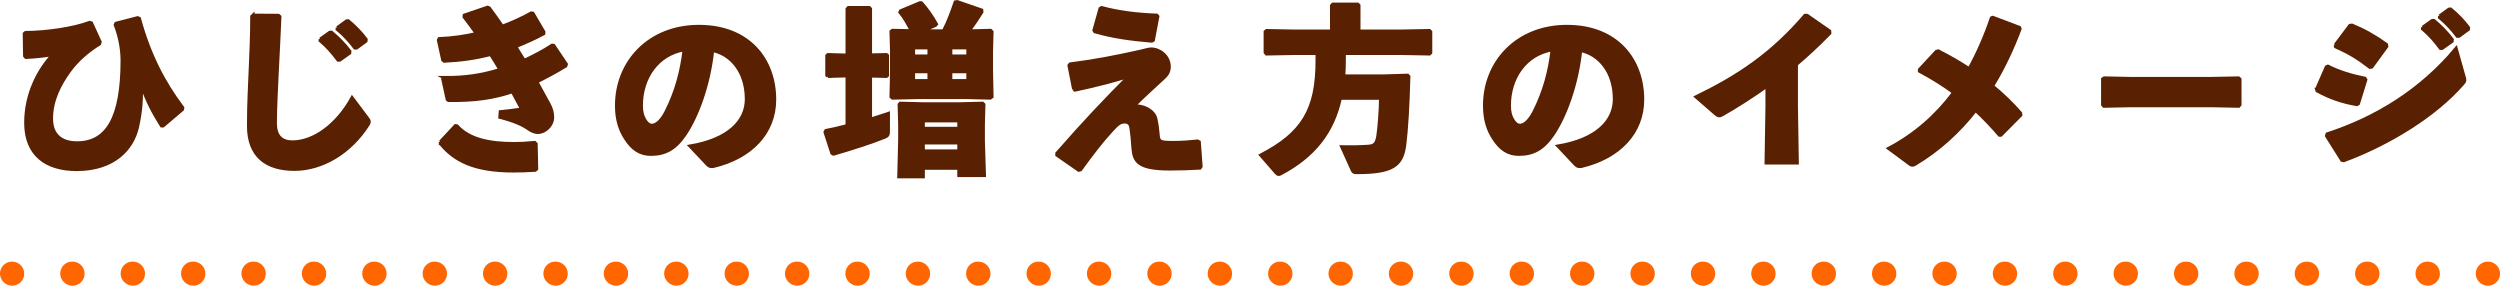 <?xml version="1.0" encoding="UTF-8"?>
<svg id="Layer_2" data-name="Layer 2" xmlns="http://www.w3.org/2000/svg" width="414.74" height="47.4" viewBox="0 0 414.74 47.4">
  <defs>
    <style>
      .cls-1 {
        fill: #f60;
      }

      .cls-2 {
        fill: #592001;
        stroke: #592001;
        stroke-miterlimit: 10;
        stroke-width: .5px;
      }
    </style>
  </defs>
  <g id="_デザイン" data-name="デザイン">
    <g>
      <g>
        <path class="cls-2" d="M4.23,5.39c3.66-.03,7.98-.69,10.65-1.68l.3.09,1.44,3.15-.09.33c-1.83,1.14-3.66,2.64-5.04,4.56-1.53,2.13-2.94,4.77-2.94,7.83,0,2.61,1.5,4.02,4.23,4.02,4.92,0,7.47-4.05,7.47-13.68,0-2.19-.54-4.35-1.14-5.88l.12-.27,3.6-.93.3.12c1.65,6.03,4.05,10.65,7.2,14.82l-.06.3-3.21,2.73h-.27c-1.44-2.31-2.31-3.93-3.36-6.84.12,2.22-.03,4.44-.63,7.08-.81,3.51-3.84,6.99-10.08,6.99-5.07,0-8.46-2.43-8.46-7.77,0-4.92,2.25-8.94,4.5-11.31-1.38.27-3.21.42-4.47.48l-.21-.24-.06-3.72.21-.18Z"/>
        <path class="cls-2" d="M41.97,2.51l4.23.03.24.21c-.15,3.72-.3,6.27-.45,9.36-.12,2.61-.3,5.97-.3,8.31,0,2.16,1.02,3.12,2.82,3.12,3.45,0,7.35-2.7,9.9-7.35l2.61,3.48c.27.33.33.57.09.96-2.97,4.71-7.68,7.47-12.27,7.47s-7.62-2.13-7.62-7.2c0-4.17.21-6.96.3-9.69.09-2.34.24-4.98.24-8.49l.21-.21ZM53.13,6.47l1.56-1.11.3-.03c1.11.93,2.16,1.98,3.06,3.18l-.03.3-1.65,1.17h-.3c-.93-1.23-1.77-2.22-2.97-3.24l.03-.27ZM55.95,4.58l1.53-1.11.3-.03c1.11.93,2.07,1.89,2.97,3.09l-.03.3-1.56,1.14h-.3c-.93-1.23-1.74-2.1-2.94-3.12l.03-.27Z"/>
        <path class="cls-2" d="M73.62,12.86c3.54.03,6.27-.39,9.3-1.32-.48-.84-.99-1.65-1.53-2.49-2.52.63-4.77.96-7.71,1.11l-.24-.21-.72-3.3.12-.24c2.43-.12,4.17-.39,6.18-.84-.6-.87-1.29-1.77-2.04-2.76l.03-.3,3.87-1.32.3.12c.75.99,1.44,2.01,2.16,3.03,1.47-.54,3.36-1.38,4.77-2.19l.3.03,1.83,3.12-.03.3c-1.38.75-3.27,1.59-4.65,2.13.42.72.78,1.26,1.41,2.28,1.41-.66,3.27-1.62,4.62-2.52l.27.03,2.1,3.12-.09.3c-1.53.96-3.42,1.95-4.8,2.64.75,1.35,1.44,2.61,2.04,3.72.39.75.57,1.38.57,2.16,0,1.38-1.26,2.52-2.46,2.52-.33,0-.93-.15-1.44-.51-1.02-.75-2.43-1.38-4.86-2.01l.06-.93c.99-.09,1.92-.21,3.18-.39.21-.03.3-.15.18-.39-.39-.75-.9-1.68-1.35-2.52-3.21,1.05-6.18,1.5-10.59,1.44l-.21-.15-.75-3.42.18-.24ZM73.05,23.51l2.49-2.67.27.03c2.1,2.34,5.61,2.94,9.48,2.94,1.02,0,1.71-.03,3.42-.18l.24.24.09,4.17-.24.21c-1.47.09-2.49.12-3.66.12-6.3,0-9.72-1.62-12.09-4.56v-.3Z"/>
        <path class="cls-2" d="M114.45,24.23c6.45-1.08,9.36-4.17,9.36-7.77,0-4.56-2.52-7.44-5.58-8.07-.6,5.67-2.55,10.95-4.62,13.98-1.62,2.37-3.3,3.24-5.64,3.24-1.8,0-3.09-.87-4.23-2.67-.87-1.35-1.47-3-1.47-5.43,0-7.26,5.43-13.14,13.68-13.14s12.57,5.49,12.57,12.15c0,5.46-3.84,9.6-10.2,11.1-.42.03-.63.03-.96-.3l-2.91-3.09ZM106.41,17.51c0,.99.18,1.71.51,2.28.33.6.75.99,1.23.99.69,0,1.56-.69,2.37-2.31,1.68-3.36,2.52-6.54,2.97-10.2-4.38.75-7.08,4.62-7.08,9.24Z"/>
        <path class="cls-2" d="M137.37,12.68l-.21-.18v-3.27l.18-.18,3.18.09V1.49l.21-.24h3.48l.21.21v7.65l2.64-.06.18.15v3.33l-.18.15-2.64-.06v7.14c.99-.3,1.98-.63,2.97-.96v3.03c0,.54-.12.72-.6.93-1.98.81-5.7,2.01-8.52,2.82l-.27-.15-1.14-3.51.15-.27c1.2-.24,2.37-.51,3.51-.81v-8.25l-3.15.09ZM164.49,11.75l.09,4.32-.3.21-3.75-.09h-8.31l-4.17.09-.24-.21.09-4.17v-3.42l-.09-3.27.24-.18,3.12.06c-.63-1.26-1.2-2.22-1.89-3.06l.12-.24,3.24-1.35.24.03c.81.9,1.74,2.16,2.49,3.54l-.18.21-2.07.9h3.39c.84-1.62,1.35-3.06,1.95-4.8l.33-.06,4.08,1.41.03.33c-.66,1.05-1.38,2.13-2.13,3.12l3.57-.09.24.24-.09,3.36v3.12ZM153.18,27.92v1.41h-4.08l.15-6.12v-2.58l-.09-3.3.18-.21,3.66.09h6.39l3.63-.09.21.21-.09,3.3v2.73l.18,5.76h-4.26v-1.2h-5.88ZM154.11,7.94h-2.55v1.35h2.55v-1.35ZM151.56,11.9v1.47h2.55v-1.47h-2.55ZM159.06,20.06h-5.88v1.23h5.88v-1.23ZM159.06,23.72h-5.88v1.32h5.88v-1.32ZM160.56,7.94h-2.82v1.35h2.82v-1.35ZM157.74,13.37h2.82v-1.47h-2.82v1.47Z"/>
        <path class="cls-2" d="M178.11,14.81l-.78-3.96.18-.24c4.08-.54,7.05-1.08,11.76-2.13.24-.06,1.32-.36,1.68-.36,1.47,0,3.03,1.2,3.03,2.94,0,.87-.42,1.41-.81,1.77-1.53,1.44-3.27,2.97-5.1,4.8,1.44-.27,3.39.69,3.69,2.07.18.84.3,1.62.36,2.43.09,1.38.21,1.5,2.52,1.5,1.53,0,2.97-.12,4.05-.24l.27.15.3,4.08-.18.27c-1.5.09-3.12.15-5.04.15-5.22,0-5.91-1.26-6.09-3.42-.09-1.14-.15-2.22-.36-3.51-.12-.6-.39-.87-1.08-.87-.6,0-1.08.3-2.07,1.41-1.68,1.83-3.21,3.81-5.16,6.51l-.33.09-3.63-2.52v-.3c4.44-5.07,8.01-8.85,11.91-12.75-2.67.81-5.64,1.59-8.91,2.28l-.21-.15ZM181.47,5.03l1.02-3.63.24-.15c2.7.72,5.7,1.14,9.18,1.26l.18.21-.75,3.96-.27.15c-3.51-.3-6.42-.69-9.45-1.56l-.15-.24Z"/>
        <path class="cls-2" d="M220.89.92l.21-.24h4.14l.21.21v4.26h6.87l4.83-.09.21.21v3.48l-.21.21-4.83-.09h-9.3v.99c0,.93-.03,1.86-.09,2.73h6.72l3.87-.12.21.21c-.12,4.71-.36,8.82-.69,11.4-.45,3.42-2.04,4.56-7.98,4.56-.48,0-.6-.09-.75-.45l-1.74-3.84c1.35.03,3.15,0,4.41-.09.99-.06,1.38-.39,1.59-1.68.18-1.17.45-4.2.45-6.27h-6.66c-1.23,5.61-4.38,9.63-9.93,12.54-.12.06-.21.09-.3.09-.15,0-.27-.09-.39-.21l-2.61-3c6.96-3.6,9.36-7.53,9.36-15.69v-1.17h-3.72l-4.68.09-.21-.24v-3.48l.24-.18,4.65.09h6.12V.92Z"/>
        <path class="cls-2" d="M258.45,24.23c6.45-1.08,9.36-4.17,9.36-7.77,0-4.56-2.52-7.44-5.58-8.07-.6,5.67-2.55,10.95-4.62,13.98-1.62,2.37-3.3,3.24-5.64,3.24-1.8,0-3.09-.87-4.23-2.67-.87-1.35-1.47-3-1.47-5.43,0-7.26,5.43-13.14,13.68-13.14s12.57,5.49,12.57,12.15c0,5.46-3.84,9.6-10.2,11.1-.42.03-.63.03-.96-.3l-2.91-3.09ZM250.41,17.51c0,.99.18,1.71.51,2.28.33.6.75.99,1.23.99.69,0,1.56-.69,2.37-2.31,1.68-3.36,2.52-6.54,2.97-10.2-4.38.75-7.08,4.62-7.08,9.24Z"/>
        <path class="cls-2" d="M293.13,14.3c-2.28,1.62-4.65,3.15-7.29,4.68-.6.33-.75.33-1.29-.12l-3.21-2.79c7.05-3.42,12.63-7.14,18.09-13.53h.36l3.75,2.61.03.36c-1.92,1.98-3.78,3.69-5.55,5.19v6.93l.15,9.42h-5.19l.15-9.33v-3.42Z"/>
        <path class="cls-2" d="M321.57,8.45c1.83.93,3.51,1.89,5.1,2.94,1.41-2.55,2.64-5.34,3.69-8.43l.24-.09,4.44,1.68.09.24c-1.26,3.36-2.76,6.54-4.56,9.48,1.68,1.38,3.24,2.88,4.65,4.5l.03.33-3.3,3.33h-.27c-1.26-1.47-2.55-2.82-3.93-4.11-2.73,3.48-6.03,6.54-10.05,8.94-.15.09-.3.15-.42.15-.15,0-.33-.06-.54-.24l-3.45-2.55c4.32-2.28,7.89-5.37,10.8-9.27-1.68-1.23-3.54-2.4-5.67-3.54v-.27l2.82-3.03.33-.06Z"/>
        <path class="cls-2" d="M366.9,17.54h-13.41l-4.47.09-.21-.24v-4.29l.27-.18,4.29.09h13.38l4.62-.09.24.21v4.26l-.21.24-4.5-.09Z"/>
        <path class="cls-2" d="M384.3,14.81l1.62-3.72.27-.12c1.83.93,3.9,1.56,6.15,2.01l.15.24-1.23,3.99-.27.15c-2.4-.42-4.32-1.05-6.6-2.28l-.09-.27ZM408.81,12.8c.06.21.09.36.09.48,0,.21-.09.36-.33.63-4.53,5.22-12.15,9.93-19.74,12.75l-.33-.06-2.55-4.05.09-.33c8.22-2.67,15.66-7.29,21.42-14.22l1.35,4.8ZM387.39,7.46l2.43-3.24.36-.06c1.98.81,3.81,1.83,5.73,3.21l.06.33-2.49,3.42-.33.06c-2.1-1.62-3.57-2.46-5.7-3.42l-.06-.3ZM401.91,4.52l1.56-1.11.3-.03c1.11.93,2.16,1.98,3.06,3.18l-.03.3-1.65,1.17h-.3c-.93-1.23-1.77-2.22-2.97-3.24l.03-.27ZM404.73,2.63l1.53-1.11.3-.03c1.11.93,2.07,1.89,2.97,3.09l-.03.3-1.56,1.14h-.3c-.93-1.23-1.74-2.1-2.94-3.12l.03-.27Z"/>
      </g>
      <g>
        <path class="cls-1" d="M2.02,47.4c-1.1,0-2.02-.9-2.02-2s.87-2,1.97-2h.05c1.1,0,2,.9,2,2s-.9,2-2,2Z"/>
        <path class="cls-1" d="M402.77,47.4c-1.1,0-2.05-.9-2.05-2s.85-2,1.95-2h.1c1.1,0,2,.9,2,2s-.9,2-2,2ZM392.75,47.4c-1.1,0-2.05-.9-2.05-2s.85-2,1.95-2h.1c1.1,0,2,.9,2,2s-.9,2-2,2ZM382.73,47.4c-1.1,0-2.05-.9-2.05-2s.85-2,1.95-2h.1c1.1,0,2,.9,2,2s-.9,2-2,2ZM372.72,47.4c-1.1,0-2.05-.9-2.05-2s.85-2,1.95-2h.1c1.1,0,2,.9,2,2s-.9,2-2,2ZM362.7,47.4c-1.1,0-2.05-.9-2.05-2s.85-2,1.95-2h.1c1.1,0,2,.9,2,2s-.9,2-2,2ZM352.68,47.4c-1.1,0-2.05-.9-2.05-2s.85-2,1.95-2h.1c1.1,0,2,.9,2,2s-.9,2-2,2ZM342.66,47.4c-1.1,0-2.05-.9-2.05-2s.85-2,1.95-2h.1c1.1,0,2,.9,2,2s-.9,2-2,2ZM332.64,47.4c-1.1,0-2.05-.9-2.05-2s.85-2,1.95-2h.1c1.1,0,2,.9,2,2s-.9,2-2,2ZM322.62,47.4c-1.1,0-2.05-.9-2.05-2s.85-2,1.95-2h.1c1.1,0,2,.9,2,2s-.9,2-2,2ZM312.6,47.4c-1.1,0-2.05-.9-2.05-2s.85-2,1.95-2h.1c1.1,0,2,.9,2,2s-.9,2-2,2ZM302.59,47.4c-1.1,0-2.05-.9-2.05-2s.85-2,1.95-2h.1c1.1,0,2,.9,2,2s-.9,2-2,2ZM292.57,47.4c-1.1,0-2.05-.9-2.05-2s.85-2,1.95-2h.1c1.1,0,2,.9,2,2s-.9,2-2,2ZM282.55,47.4c-1.1,0-2.05-.9-2.05-2s.85-2,1.95-2h.1c1.1,0,2,.9,2,2s-.9,2-2,2ZM272.53,47.4c-1.1,0-2.05-.9-2.05-2s.85-2,1.95-2h.1c1.1,0,2,.9,2,2s-.9,2-2,2ZM262.51,47.4c-1.1,0-2.05-.9-2.05-2s.85-2,1.95-2h.1c1.1,0,2,.9,2,2s-.9,2-2,2ZM252.49,47.4c-1.1,0-2.05-.9-2.05-2s.85-2,1.95-2h.1c1.1,0,2,.9,2,2s-.9,2-2,2ZM242.47,47.4c-1.1,0-2.05-.9-2.05-2s.85-2,1.95-2h.1c1.1,0,2,.9,2,2s-.9,2-2,2ZM232.45,47.4c-1.1,0-2.05-.9-2.05-2s.85-2,1.95-2h.1c1.1,0,2,.9,2,2s-.9,2-2,2ZM222.44,47.4c-1.1,0-2.05-.9-2.05-2s.85-2,1.95-2h.1c1.1,0,2,.9,2,2s-.9,2-2,2ZM212.42,47.4c-1.1,0-2.05-.9-2.05-2s.85-2,1.95-2h.1c1.1,0,2,.9,2,2s-.9,2-2,2ZM202.4,47.4c-1.1,0-2.05-.9-2.05-2s.85-2,1.95-2h.1c1.1,0,2,.9,2,2s-.9,2-2,2ZM192.38,47.4c-1.1,0-2.05-.9-2.05-2s.85-2,1.95-2h.1c1.1,0,2,.9,2,2s-.9,2-2,2ZM182.36,47.4c-1.1,0-2.05-.9-2.05-2s.85-2,1.95-2h.1c1.1,0,2,.9,2,2s-.9,2-2,2ZM172.34,47.4c-1.1,0-2.05-.9-2.05-2s.85-2,1.95-2h.1c1.1,0,2,.9,2,2s-.9,2-2,2ZM162.32,47.4c-1.1,0-2.05-.9-2.05-2s.85-2,1.95-2h.1c1.1,0,2,.9,2,2s-.9,2-2,2ZM152.31,47.4c-1.1,0-2.05-.9-2.05-2s.85-2,1.95-2h.1c1.1,0,2,.9,2,2s-.9,2-2,2ZM142.29,47.4c-1.1,0-2.05-.9-2.05-2s.85-2,1.95-2h.1c1.1,0,2,.9,2,2s-.9,2-2,2ZM132.27,47.4c-1.1,0-2.05-.9-2.05-2s.85-2,1.95-2h.1c1.1,0,2,.9,2,2s-.9,2-2,2ZM122.25,47.4c-1.1,0-2.05-.9-2.05-2s.85-2,1.95-2h.1c1.1,0,2,.9,2,2s-.9,2-2,2ZM112.23,47.4c-1.1,0-2.05-.9-2.05-2s.85-2,1.95-2h.1c1.1,0,2,.9,2,2s-.9,2-2,2ZM102.21,47.4c-1.1,0-2.05-.9-2.05-2s.85-2,1.95-2h.1c1.1,0,2,.9,2,2s-.9,2-2,2ZM92.19,47.4c-1.1,0-2.05-.9-2.05-2s.85-2,1.95-2h.1c1.1,0,2,.9,2,2s-.9,2-2,2ZM82.17,47.4c-1.1,0-2.05-.9-2.05-2s.85-2,1.95-2h.1c1.1,0,2,.9,2,2s-.9,2-2,2ZM72.16,47.4c-1.1,0-2.05-.9-2.05-2s.85-2,1.95-2h.1c1.1,0,2,.9,2,2s-.9,2-2,2ZM62.14,47.4c-1.1,0-2.05-.9-2.05-2s.85-2,1.95-2h.1c1.1,0,2,.9,2,2s-.9,2-2,2ZM52.12,47.4c-1.1,0-2.05-.9-2.05-2s.85-2,1.95-2h.1c1.1,0,2,.9,2,2s-.9,2-2,2ZM42.1,47.4c-1.1,0-2.05-.9-2.05-2s.85-2,1.95-2h.1c1.1,0,2,.9,2,2s-.9,2-2,2ZM32.08,47.4c-1.1,0-2.05-.9-2.05-2s.85-2,1.95-2h.1c1.1,0,2,.9,2,2s-.9,2-2,2ZM22.06,47.4c-1.1,0-2.05-.9-2.05-2s.85-2,1.95-2h.1c1.1,0,2,.9,2,2s-.9,2-2,2ZM12.04,47.4c-1.1,0-2.05-.9-2.05-2s.85-2,1.95-2h.1c1.1,0,2,.9,2,2s-.9,2-2,2Z"/>
        <path class="cls-1" d="M412.74,47.4c-1.1,0-2.02-.9-2.02-2s.87-2,1.98-2h.05c1.1,0,2,.9,2,2s-.9,2-2,2Z"/>
      </g>
    </g>
  </g>
</svg>